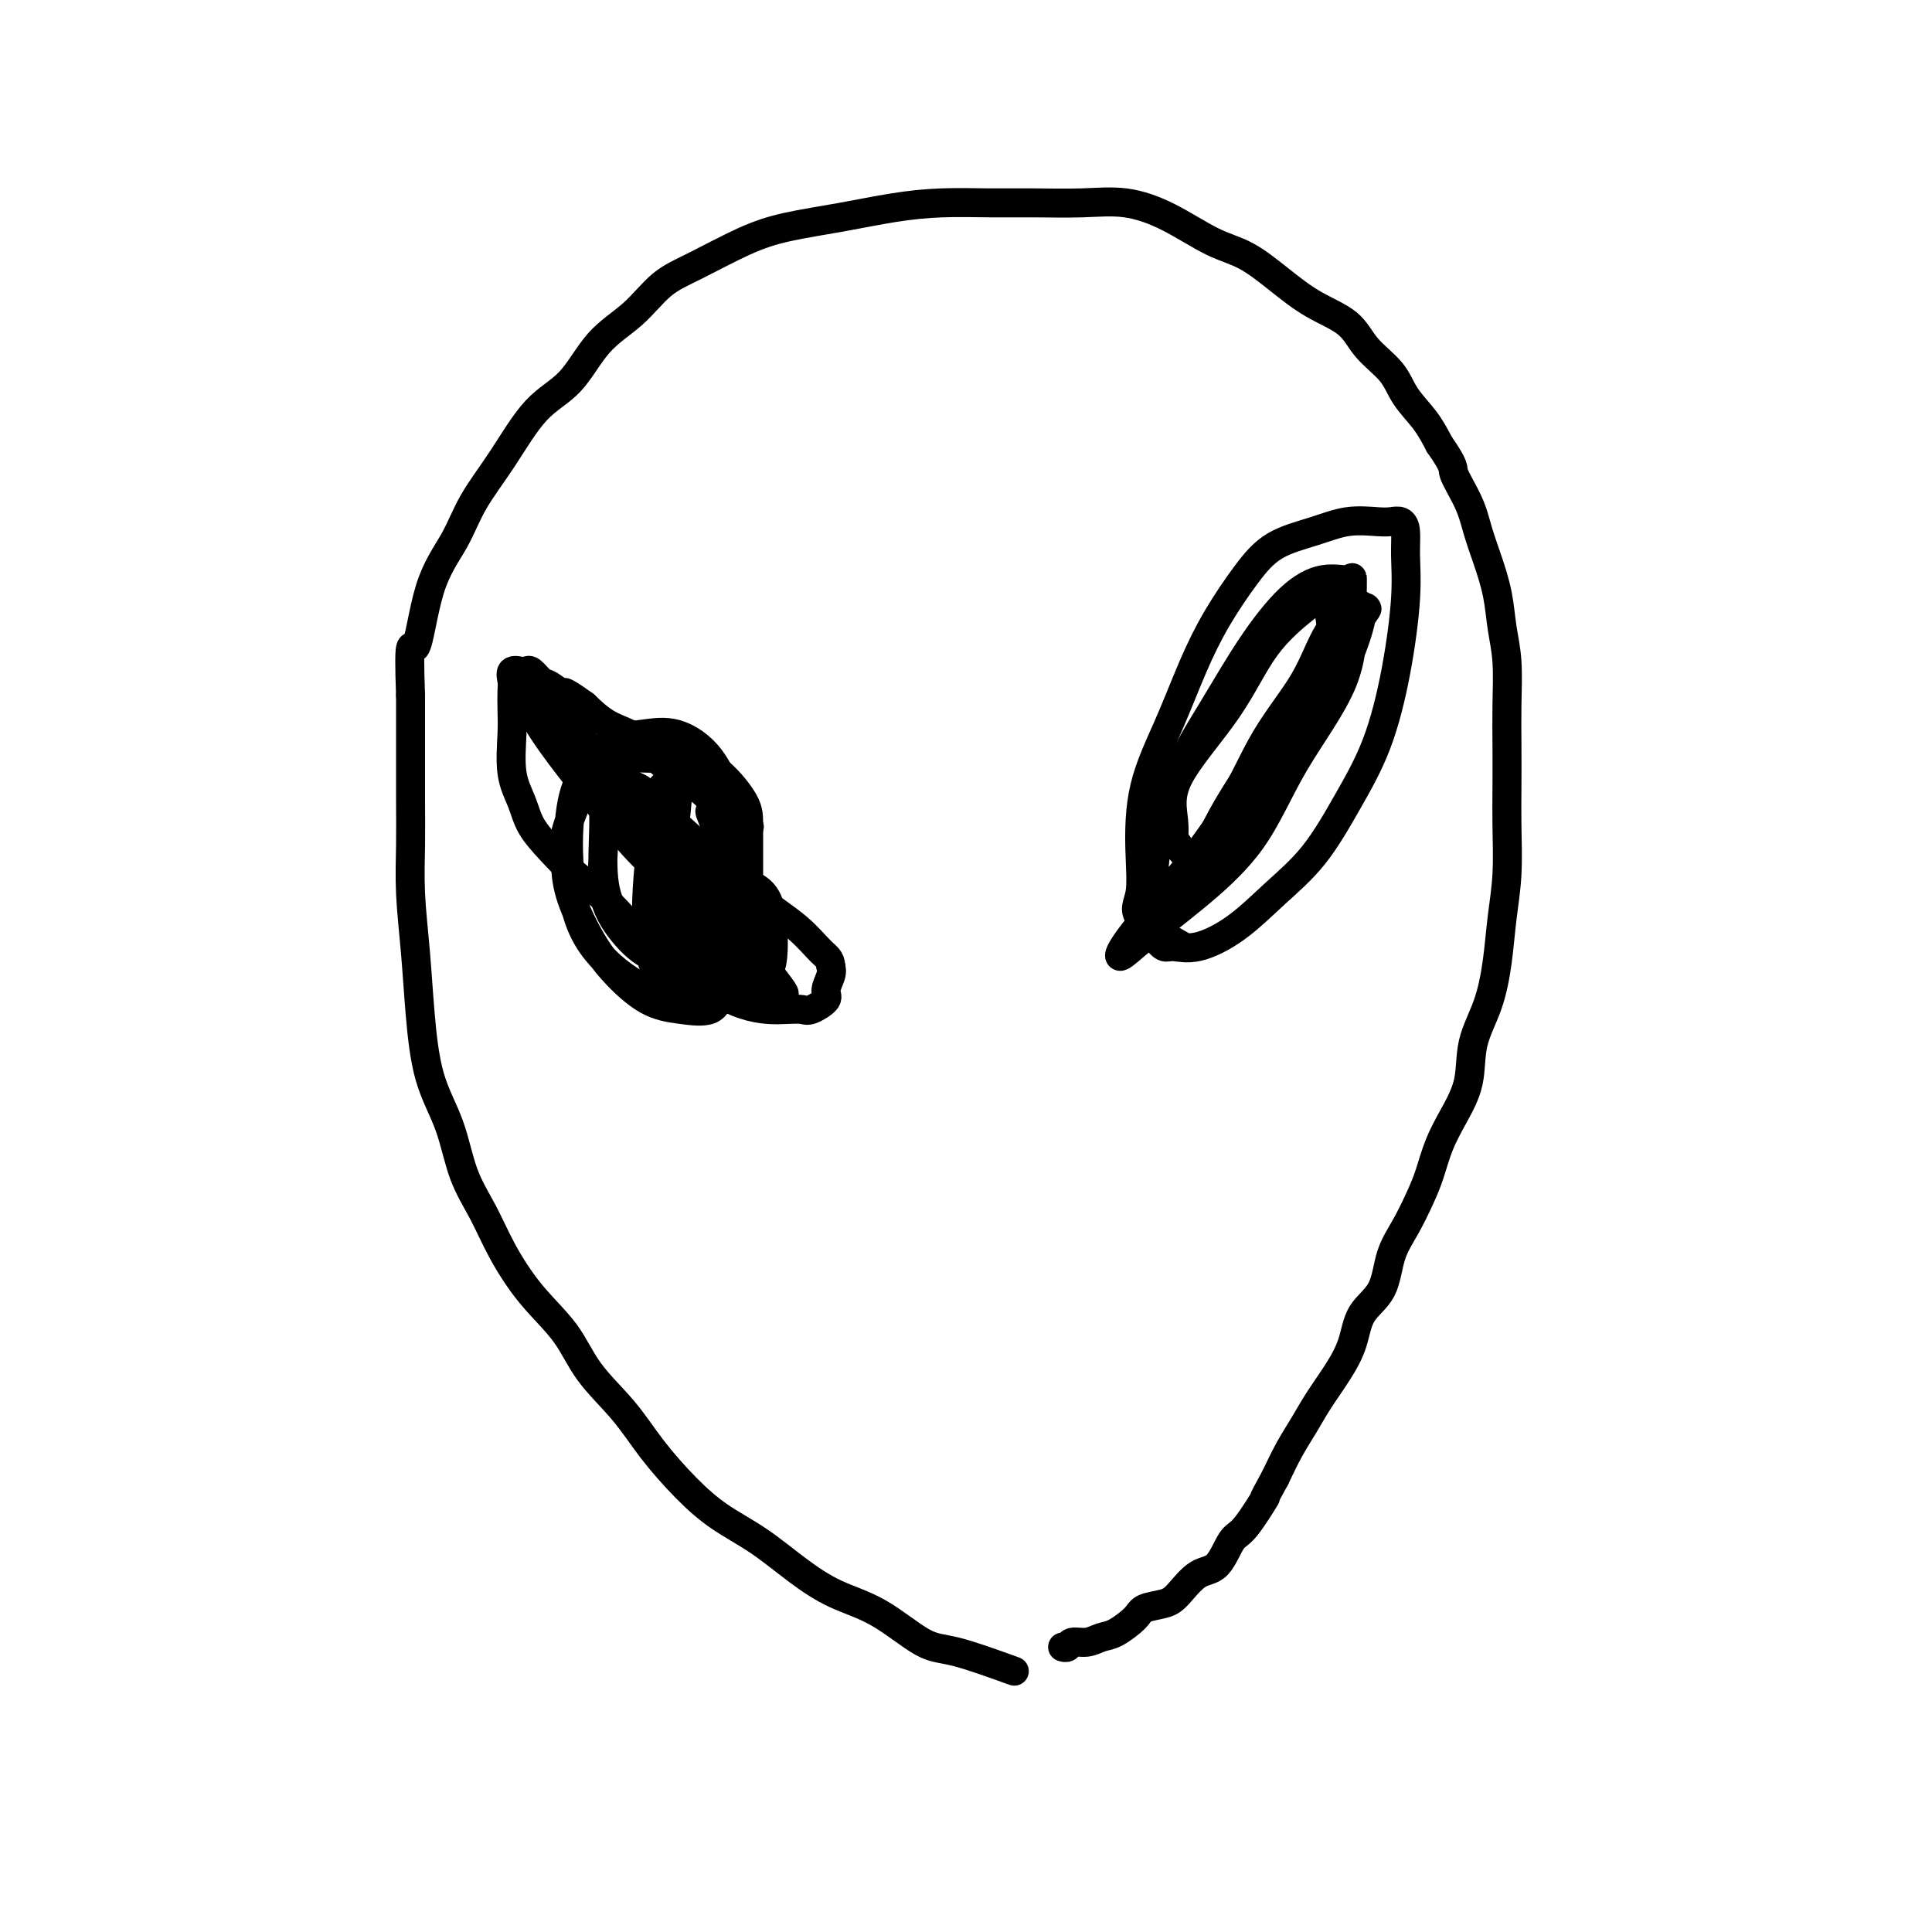 <svg viewBox='0 0 400 400' version='1.1' xmlns='http://www.w3.org/2000/svg' xmlns:xlink='http://www.w3.org/1999/xlink'><g fill='none' stroke='#000000' stroke-width='6' stroke-linecap='round' stroke-linejoin='round'><path d='M210,346c-4.493,-1.622 -8.986,-3.243 -12,-4c-3.014,-0.757 -4.551,-0.649 -7,-2c-2.449,-1.351 -5.812,-4.163 -9,-6c-3.188,-1.837 -6.202,-2.701 -9,-4c-2.798,-1.299 -5.381,-3.034 -8,-5c-2.619,-1.966 -5.275,-4.165 -8,-6c-2.725,-1.835 -5.520,-3.307 -8,-5c-2.480,-1.693 -4.646,-3.609 -7,-6c-2.354,-2.391 -4.897,-5.259 -7,-8c-2.103,-2.741 -3.766,-5.357 -6,-8c-2.234,-2.643 -5.037,-5.313 -7,-8c-1.963,-2.687 -3.085,-5.389 -5,-8c-1.915,-2.611 -4.622,-5.129 -7,-8c-2.378,-2.871 -4.426,-6.096 -6,-9c-1.574,-2.904 -2.673,-5.489 -4,-8c-1.327,-2.511 -2.880,-4.949 -4,-8c-1.120,-3.051 -1.806,-6.714 -3,-10c-1.194,-3.286 -2.894,-6.196 -4,-10c-1.106,-3.804 -1.617,-8.501 -2,-13c-0.383,-4.499 -0.639,-8.800 -1,-13c-0.361,-4.200 -0.829,-8.299 -1,-12c-0.171,-3.701 -0.046,-7.002 0,-10c0.046,-2.998 0.012,-5.692 0,-9c-0.012,-3.308 -0.004,-7.231 0,-11c0.004,-3.769 0.002,-7.385 0,-11'/><path d='M85,144c-0.505,-13.894 0.232,-9.127 1,-10c0.768,-0.873 1.568,-7.384 3,-12c1.432,-4.616 3.498,-7.336 5,-10c1.502,-2.664 2.440,-5.271 4,-8c1.560,-2.729 3.742,-5.578 6,-9c2.258,-3.422 4.591,-7.416 7,-10c2.409,-2.584 4.895,-3.757 7,-6c2.105,-2.243 3.831,-5.556 6,-8c2.169,-2.444 4.781,-4.020 7,-6c2.219,-1.980 4.045,-4.365 6,-6c1.955,-1.635 4.038,-2.522 7,-4c2.962,-1.478 6.801,-3.549 10,-5c3.199,-1.451 5.756,-2.284 9,-3c3.244,-0.716 7.175,-1.316 11,-2c3.825,-0.684 7.545,-1.451 11,-2c3.455,-0.549 6.644,-0.881 10,-1c3.356,-0.119 6.880,-0.025 10,0c3.120,0.025 5.838,-0.019 9,0c3.162,0.019 6.770,0.100 10,0c3.230,-0.100 6.084,-0.380 9,0c2.916,0.380 5.894,1.420 9,3c3.106,1.580 6.341,3.699 9,5c2.659,1.301 4.744,1.785 7,3c2.256,1.215 4.684,3.160 7,5c2.316,1.840 4.520,3.576 7,5c2.480,1.424 5.238,2.536 7,4c1.762,1.464 2.530,3.279 4,5c1.470,1.721 3.641,3.348 5,5c1.359,1.652 1.904,3.329 3,5c1.096,1.671 2.742,3.334 4,5c1.258,1.666 2.129,3.333 3,5'/><path d='M298,92c3.463,4.940 2.619,4.791 3,6c0.381,1.209 1.986,3.778 3,6c1.014,2.222 1.438,4.099 2,6c0.562,1.901 1.261,3.826 2,6c0.739,2.174 1.519,4.598 2,7c0.481,2.402 0.665,4.783 1,7c0.335,2.217 0.822,4.269 1,7c0.178,2.731 0.049,6.142 0,9c-0.049,2.858 -0.016,5.163 0,8c0.016,2.837 0.016,6.205 0,9c-0.016,2.795 -0.047,5.018 0,8c0.047,2.982 0.174,6.724 0,10c-0.174,3.276 -0.647,6.086 -1,9c-0.353,2.914 -0.587,5.934 -1,9c-0.413,3.066 -1.006,6.180 -2,9c-0.994,2.820 -2.388,5.345 -3,8c-0.612,2.655 -0.442,5.440 -1,8c-0.558,2.560 -1.843,4.897 -3,7c-1.157,2.103 -2.187,3.974 -3,6c-0.813,2.026 -1.409,4.208 -2,6c-0.591,1.792 -1.177,3.194 -2,5c-0.823,1.806 -1.882,4.015 -3,6c-1.118,1.985 -2.293,3.747 -3,6c-0.707,2.253 -0.944,4.997 -2,7c-1.056,2.003 -2.929,3.266 -4,5c-1.071,1.734 -1.340,3.939 -2,6c-0.660,2.061 -1.713,3.978 -3,6c-1.287,2.022 -2.809,4.150 -4,6c-1.191,1.850 -2.051,3.421 -3,5c-0.949,1.579 -1.985,3.165 -3,5c-1.015,1.835 -2.007,3.917 -3,6'/><path d='M264,306c-3.653,6.603 -1.785,3.612 -2,4c-0.215,0.388 -2.512,4.156 -4,6c-1.488,1.844 -2.168,1.765 -3,3c-0.832,1.235 -1.816,3.783 -3,5c-1.184,1.217 -2.566,1.101 -4,2c-1.434,0.899 -2.919,2.812 -4,4c-1.081,1.188 -1.759,1.652 -3,2c-1.241,0.348 -3.045,0.581 -4,1c-0.955,0.419 -1.061,1.025 -2,2c-0.939,0.975 -2.709,2.317 -4,3c-1.291,0.683 -2.101,0.705 -3,1c-0.899,0.295 -1.887,0.864 -3,1c-1.113,0.136 -2.350,-0.159 -3,0c-0.650,0.159 -0.714,0.774 -1,1c-0.286,0.226 -0.796,0.065 -1,0c-0.204,-0.065 -0.102,-0.032 0,0'/><path d='M119,167c-0.840,2.121 -1.680,4.242 -2,6c-0.320,1.758 -0.121,3.154 0,5c0.121,1.846 0.165,4.144 1,7c0.835,2.856 2.461,6.270 4,9c1.539,2.730 2.990,4.774 5,7c2.010,2.226 4.577,4.633 7,6c2.423,1.367 4.702,1.693 7,2c2.298,0.307 4.616,0.595 6,0c1.384,-0.595 1.835,-2.073 3,-4c1.165,-1.927 3.044,-4.302 4,-7c0.956,-2.698 0.988,-5.720 1,-9c0.012,-3.280 0.004,-6.820 0,-10c-0.004,-3.180 -0.003,-6.000 0,-8c0.003,-2.000 0.009,-3.178 -1,-5c-1.009,-1.822 -3.032,-4.287 -5,-6c-1.968,-1.713 -3.879,-2.673 -6,-3c-2.121,-0.327 -4.451,-0.022 -7,0c-2.549,0.022 -5.319,-0.241 -8,0c-2.681,0.241 -5.275,0.986 -7,3c-1.725,2.014 -2.581,5.297 -3,9c-0.419,3.703 -0.402,7.826 0,12c0.402,4.174 1.188,8.400 3,12c1.812,3.600 4.651,6.576 8,9c3.349,2.424 7.209,4.298 10,5c2.791,0.702 4.513,0.232 6,0c1.487,-0.232 2.739,-0.227 4,-2c1.261,-1.773 2.532,-5.323 3,-9c0.468,-3.677 0.134,-7.479 0,-11c-0.134,-3.521 -0.067,-6.760 0,-10'/><path d='M152,175c0.391,-6.501 -0.133,-7.754 -1,-10c-0.867,-2.246 -2.079,-5.485 -4,-8c-1.921,-2.515 -4.553,-4.306 -7,-5c-2.447,-0.694 -4.711,-0.292 -7,0c-2.289,0.292 -4.603,0.474 -6,2c-1.397,1.526 -1.878,4.395 -2,8c-0.122,3.605 0.113,7.947 0,12c-0.113,4.053 -0.576,7.819 0,11c0.576,3.181 2.189,5.778 4,8c1.811,2.222 3.819,4.071 6,5c2.181,0.929 4.534,0.940 6,1c1.466,0.060 2.044,0.168 3,0c0.956,-0.168 2.290,-0.613 3,-2c0.710,-1.387 0.796,-3.717 1,-6c0.204,-2.283 0.525,-4.518 0,-7c-0.525,-2.482 -1.896,-5.211 -4,-8c-2.104,-2.789 -4.942,-5.638 -7,-8c-2.058,-2.362 -3.338,-4.238 -5,-5c-1.662,-0.762 -3.707,-0.409 -5,0c-1.293,0.409 -1.836,0.874 -2,2c-0.164,1.126 0.050,2.912 0,6c-0.050,3.088 -0.366,7.479 0,11c0.366,3.521 1.413,6.174 3,8c1.587,1.826 3.714,2.825 6,4c2.286,1.175 4.731,2.527 7,3c2.269,0.473 4.362,0.068 6,0c1.638,-0.068 2.820,0.203 4,-1c1.180,-1.203 2.358,-3.879 3,-7c0.642,-3.121 0.750,-6.686 0,-10c-0.750,-3.314 -2.357,-6.375 -4,-9c-1.643,-2.625 -3.321,-4.812 -5,-7'/><path d='M145,163c-2.084,-2.352 -2.794,-0.233 -4,0c-1.206,0.233 -2.909,-1.420 -4,0c-1.091,1.420 -1.571,5.914 -2,10c-0.429,4.086 -0.806,7.764 -1,11c-0.194,3.236 -0.203,6.032 0,9c0.203,2.968 0.619,6.110 2,8c1.381,1.890 3.729,2.527 6,3c2.271,0.473 4.467,0.782 6,1c1.533,0.218 2.403,0.347 3,-1c0.597,-1.347 0.921,-4.168 1,-7c0.079,-2.832 -0.086,-5.673 0,-9c0.086,-3.327 0.423,-7.138 0,-11c-0.423,-3.862 -1.604,-7.773 -3,-11c-1.396,-3.227 -3.005,-5.768 -4,-7c-0.995,-1.232 -1.376,-1.153 -2,-1c-0.624,0.153 -1.490,0.382 -2,2c-0.510,1.618 -0.663,4.626 -1,8c-0.337,3.374 -0.858,7.114 -1,11c-0.142,3.886 0.093,7.917 0,11c-0.093,3.083 -0.516,5.216 0,7c0.516,1.784 1.970,3.217 4,4c2.030,0.783 4.636,0.915 7,1c2.364,0.085 4.488,0.122 6,0c1.512,-0.122 2.414,-0.403 3,-1c0.586,-0.597 0.857,-1.508 1,-3c0.143,-1.492 0.157,-3.564 0,-6c-0.157,-2.436 -0.487,-5.236 -2,-7c-1.513,-1.764 -4.210,-2.494 -6,-3c-1.790,-0.506 -2.674,-0.790 -4,-1c-1.326,-0.210 -3.093,-0.346 -4,0c-0.907,0.346 -0.953,1.173 -1,2'/><path d='M143,183c-0.758,1.150 -0.154,3.026 0,5c0.154,1.974 -0.141,4.046 0,6c0.141,1.954 0.717,3.789 2,5c1.283,1.211 3.272,1.800 5,2c1.728,0.200 3.195,0.013 4,0c0.805,-0.013 0.948,0.148 1,0c0.052,-0.148 0.012,-0.605 0,-2c-0.012,-1.395 0.005,-3.728 0,-6c-0.005,-2.272 -0.033,-4.482 -1,-7c-0.967,-2.518 -2.872,-5.345 -4,-8c-1.128,-2.655 -1.478,-5.138 -2,-7c-0.522,-1.862 -1.216,-3.102 -1,-3c0.216,0.102 1.342,1.547 2,2c0.658,0.453 0.847,-0.085 1,0c0.153,0.085 0.268,0.793 1,1c0.732,0.207 2.081,-0.086 3,0c0.919,0.086 1.408,0.552 1,0c-0.408,-0.552 -1.713,-2.122 -3,-3c-1.287,-0.878 -2.556,-1.063 -4,-2c-1.444,-0.937 -3.064,-2.627 -5,-4c-1.936,-1.373 -4.189,-2.430 -6,-4c-1.811,-1.570 -3.180,-3.653 -5,-5c-1.820,-1.347 -4.091,-1.956 -6,-3c-1.909,-1.044 -3.454,-2.522 -5,-4'/><path d='M121,146c-5.854,-4.207 -3.989,-2.223 -4,-2c-0.011,0.223 -1.900,-1.313 -3,-2c-1.100,-0.687 -1.413,-0.526 -2,-1c-0.587,-0.474 -1.450,-1.585 -2,-2c-0.550,-0.415 -0.788,-0.135 -1,0c-0.212,0.135 -0.397,0.125 -1,0c-0.603,-0.125 -1.625,-0.365 -2,0c-0.375,0.365 -0.102,1.335 0,2c0.102,0.665 0.034,1.027 0,2c-0.034,0.973 -0.033,2.559 0,4c0.033,1.441 0.097,2.737 0,5c-0.097,2.263 -0.355,5.494 0,8c0.355,2.506 1.322,4.287 2,6c0.678,1.713 1.068,3.359 2,5c0.932,1.641 2.408,3.279 4,5c1.592,1.721 3.301,3.526 5,5c1.699,1.474 3.387,2.618 5,4c1.613,1.382 3.151,3.004 5,5c1.849,1.996 4.010,4.367 6,6c1.990,1.633 3.810,2.529 6,4c2.190,1.471 4.751,3.518 7,5c2.249,1.482 4.187,2.399 6,3c1.813,0.601 3.503,0.887 5,1c1.497,0.113 2.803,0.053 4,0c1.197,-0.053 2.286,-0.101 3,0c0.714,0.101 1.053,0.350 2,0c0.947,-0.350 2.501,-1.300 3,-2c0.499,-0.700 -0.058,-1.150 0,-2c0.058,-0.850 0.731,-2.100 1,-3c0.269,-0.900 0.135,-1.450 0,-2'/><path d='M172,200c-0.096,-1.531 -0.836,-1.859 -2,-3c-1.164,-1.141 -2.751,-3.096 -5,-5c-2.249,-1.904 -5.159,-3.756 -8,-6c-2.841,-2.244 -5.614,-4.881 -9,-8c-3.386,-3.119 -7.384,-6.719 -11,-10c-3.616,-3.281 -6.849,-6.242 -10,-9c-3.151,-2.758 -6.219,-5.315 -9,-8c-2.781,-2.685 -5.275,-5.500 -7,-7c-1.725,-1.500 -2.681,-1.686 -3,-2c-0.319,-0.314 -0.003,-0.755 0,-1c0.003,-0.245 -0.309,-0.293 0,1c0.309,1.293 1.238,3.928 3,7c1.762,3.072 4.356,6.582 7,10c2.644,3.418 5.338,6.744 8,10c2.662,3.256 5.290,6.442 8,9c2.710,2.558 5.501,4.489 8,7c2.499,2.511 4.707,5.604 7,8c2.293,2.396 4.672,4.096 6,5c1.328,0.904 1.607,1.013 2,1c0.393,-0.013 0.901,-0.146 0,-1c-0.901,-0.854 -3.211,-2.428 -5,-4c-1.789,-1.572 -3.058,-3.140 -5,-6c-1.942,-2.860 -4.558,-7.010 -7,-11c-2.442,-3.990 -4.710,-7.821 -7,-11c-2.290,-3.179 -4.604,-5.708 -6,-8c-1.396,-2.292 -1.876,-4.348 -2,-3c-0.124,1.348 0.107,6.099 2,11c1.893,4.901 5.446,9.950 9,15'/><path d='M136,181c3.704,6.966 7.464,11.383 11,15c3.536,3.617 6.848,6.436 9,8c2.152,1.564 3.145,1.874 4,2c0.855,0.126 1.572,0.070 2,0c0.428,-0.070 0.567,-0.152 0,-1c-0.567,-0.848 -1.841,-2.463 -3,-4c-1.159,-1.537 -2.205,-2.998 -4,-5c-1.795,-2.002 -4.341,-4.547 -7,-8c-2.659,-3.453 -5.431,-7.814 -8,-11c-2.569,-3.186 -4.936,-5.196 -6,-6c-1.064,-0.804 -0.827,-0.403 -1,0c-0.173,0.403 -0.758,0.809 0,3c0.758,2.191 2.858,6.167 6,10c3.142,3.833 7.326,7.524 9,9c1.674,1.476 0.837,0.738 0,0'/><path d='M245,196c-3.803,-2.160 -7.607,-4.319 -9,-6c-1.393,-1.681 -0.376,-2.883 0,-5c0.376,-2.117 0.111,-5.150 0,-9c-0.111,-3.850 -0.068,-8.517 1,-13c1.068,-4.483 3.160,-8.783 5,-13c1.840,-4.217 3.428,-8.351 5,-12c1.572,-3.649 3.128,-6.814 5,-10c1.872,-3.186 4.059,-6.395 6,-9c1.941,-2.605 3.636,-4.607 6,-6c2.364,-1.393 5.396,-2.178 8,-3c2.604,-0.822 4.778,-1.680 7,-2c2.222,-0.320 4.490,-0.101 6,0c1.510,0.101 2.262,0.084 3,0c0.738,-0.084 1.461,-0.235 2,0c0.539,0.235 0.894,0.855 1,2c0.106,1.145 -0.038,2.815 0,5c0.038,2.185 0.257,4.886 0,9c-0.257,4.114 -0.989,9.641 -2,15c-1.011,5.359 -2.301,10.551 -4,15c-1.699,4.449 -3.808,8.156 -6,12c-2.192,3.844 -4.468,7.824 -7,11c-2.532,3.176 -5.322,5.546 -8,8c-2.678,2.454 -5.245,4.992 -8,7c-2.755,2.008 -5.697,3.487 -8,4c-2.303,0.513 -3.966,0.061 -5,0c-1.034,-0.061 -1.438,0.268 -2,0c-0.562,-0.268 -1.281,-1.134 -2,-2'/><path d='M239,194c-1.355,-1.058 -0.242,-2.705 0,-5c0.242,-2.295 -0.388,-5.240 0,-10c0.388,-4.760 1.792,-11.336 4,-17c2.208,-5.664 5.218,-10.417 8,-15c2.782,-4.583 5.334,-8.998 8,-13c2.666,-4.002 5.446,-7.592 8,-10c2.554,-2.408 4.881,-3.633 7,-4c2.119,-0.367 4.029,0.123 5,0c0.971,-0.123 1.004,-0.860 1,0c-0.004,0.860 -0.044,3.315 0,7c0.044,3.685 0.173,8.599 -2,14c-2.173,5.401 -6.646,11.289 -10,17c-3.354,5.711 -5.587,11.246 -9,16c-3.413,4.754 -8.004,8.726 -12,12c-3.996,3.274 -7.397,5.850 -10,8c-2.603,2.150 -4.409,3.875 -5,4c-0.591,0.125 0.032,-1.351 2,-4c1.968,-2.649 5.280,-6.473 9,-11c3.720,-4.527 7.847,-9.759 11,-15c3.153,-5.241 5.333,-10.491 8,-15c2.667,-4.509 5.823,-8.276 8,-12c2.177,-3.724 3.376,-7.404 5,-10c1.624,-2.596 3.673,-4.109 5,-5c1.327,-0.891 1.932,-1.159 2,0c0.068,1.159 -0.402,3.744 -2,8c-1.598,4.256 -4.325,10.182 -7,15c-2.675,4.818 -5.297,8.528 -8,12c-2.703,3.472 -5.487,6.706 -8,9c-2.513,2.294 -4.757,3.647 -7,5'/><path d='M250,175c-4.851,3.967 -5.479,0.885 -6,0c-0.521,-0.885 -0.937,0.426 -1,0c-0.063,-0.426 0.226,-2.589 0,-5c-0.226,-2.411 -0.968,-5.070 1,-9c1.968,-3.930 6.647,-9.132 10,-14c3.353,-4.868 5.380,-9.403 8,-13c2.620,-3.597 5.832,-6.256 8,-8c2.168,-1.744 3.294,-2.573 4,-3c0.706,-0.427 0.994,-0.452 1,0c0.006,0.452 -0.271,1.382 0,3c0.271,1.618 1.090,3.926 0,8c-1.090,4.074 -4.089,9.915 -7,16c-2.911,6.085 -5.734,12.415 -8,17c-2.266,4.585 -3.974,7.425 -6,10c-2.026,2.575 -4.370,4.885 -5,4c-0.630,-0.885 0.454,-4.967 3,-10c2.546,-5.033 6.552,-11.019 10,-16c3.448,-4.981 6.336,-8.957 9,-13c2.664,-4.043 5.105,-8.153 7,-11c1.895,-2.847 3.245,-4.431 4,-5c0.755,-0.569 0.914,-0.121 1,0c0.086,0.121 0.100,-0.083 -2,3c-2.100,3.083 -6.314,9.452 -8,12c-1.686,2.548 -0.843,1.274 0,0'/></g>
</svg>